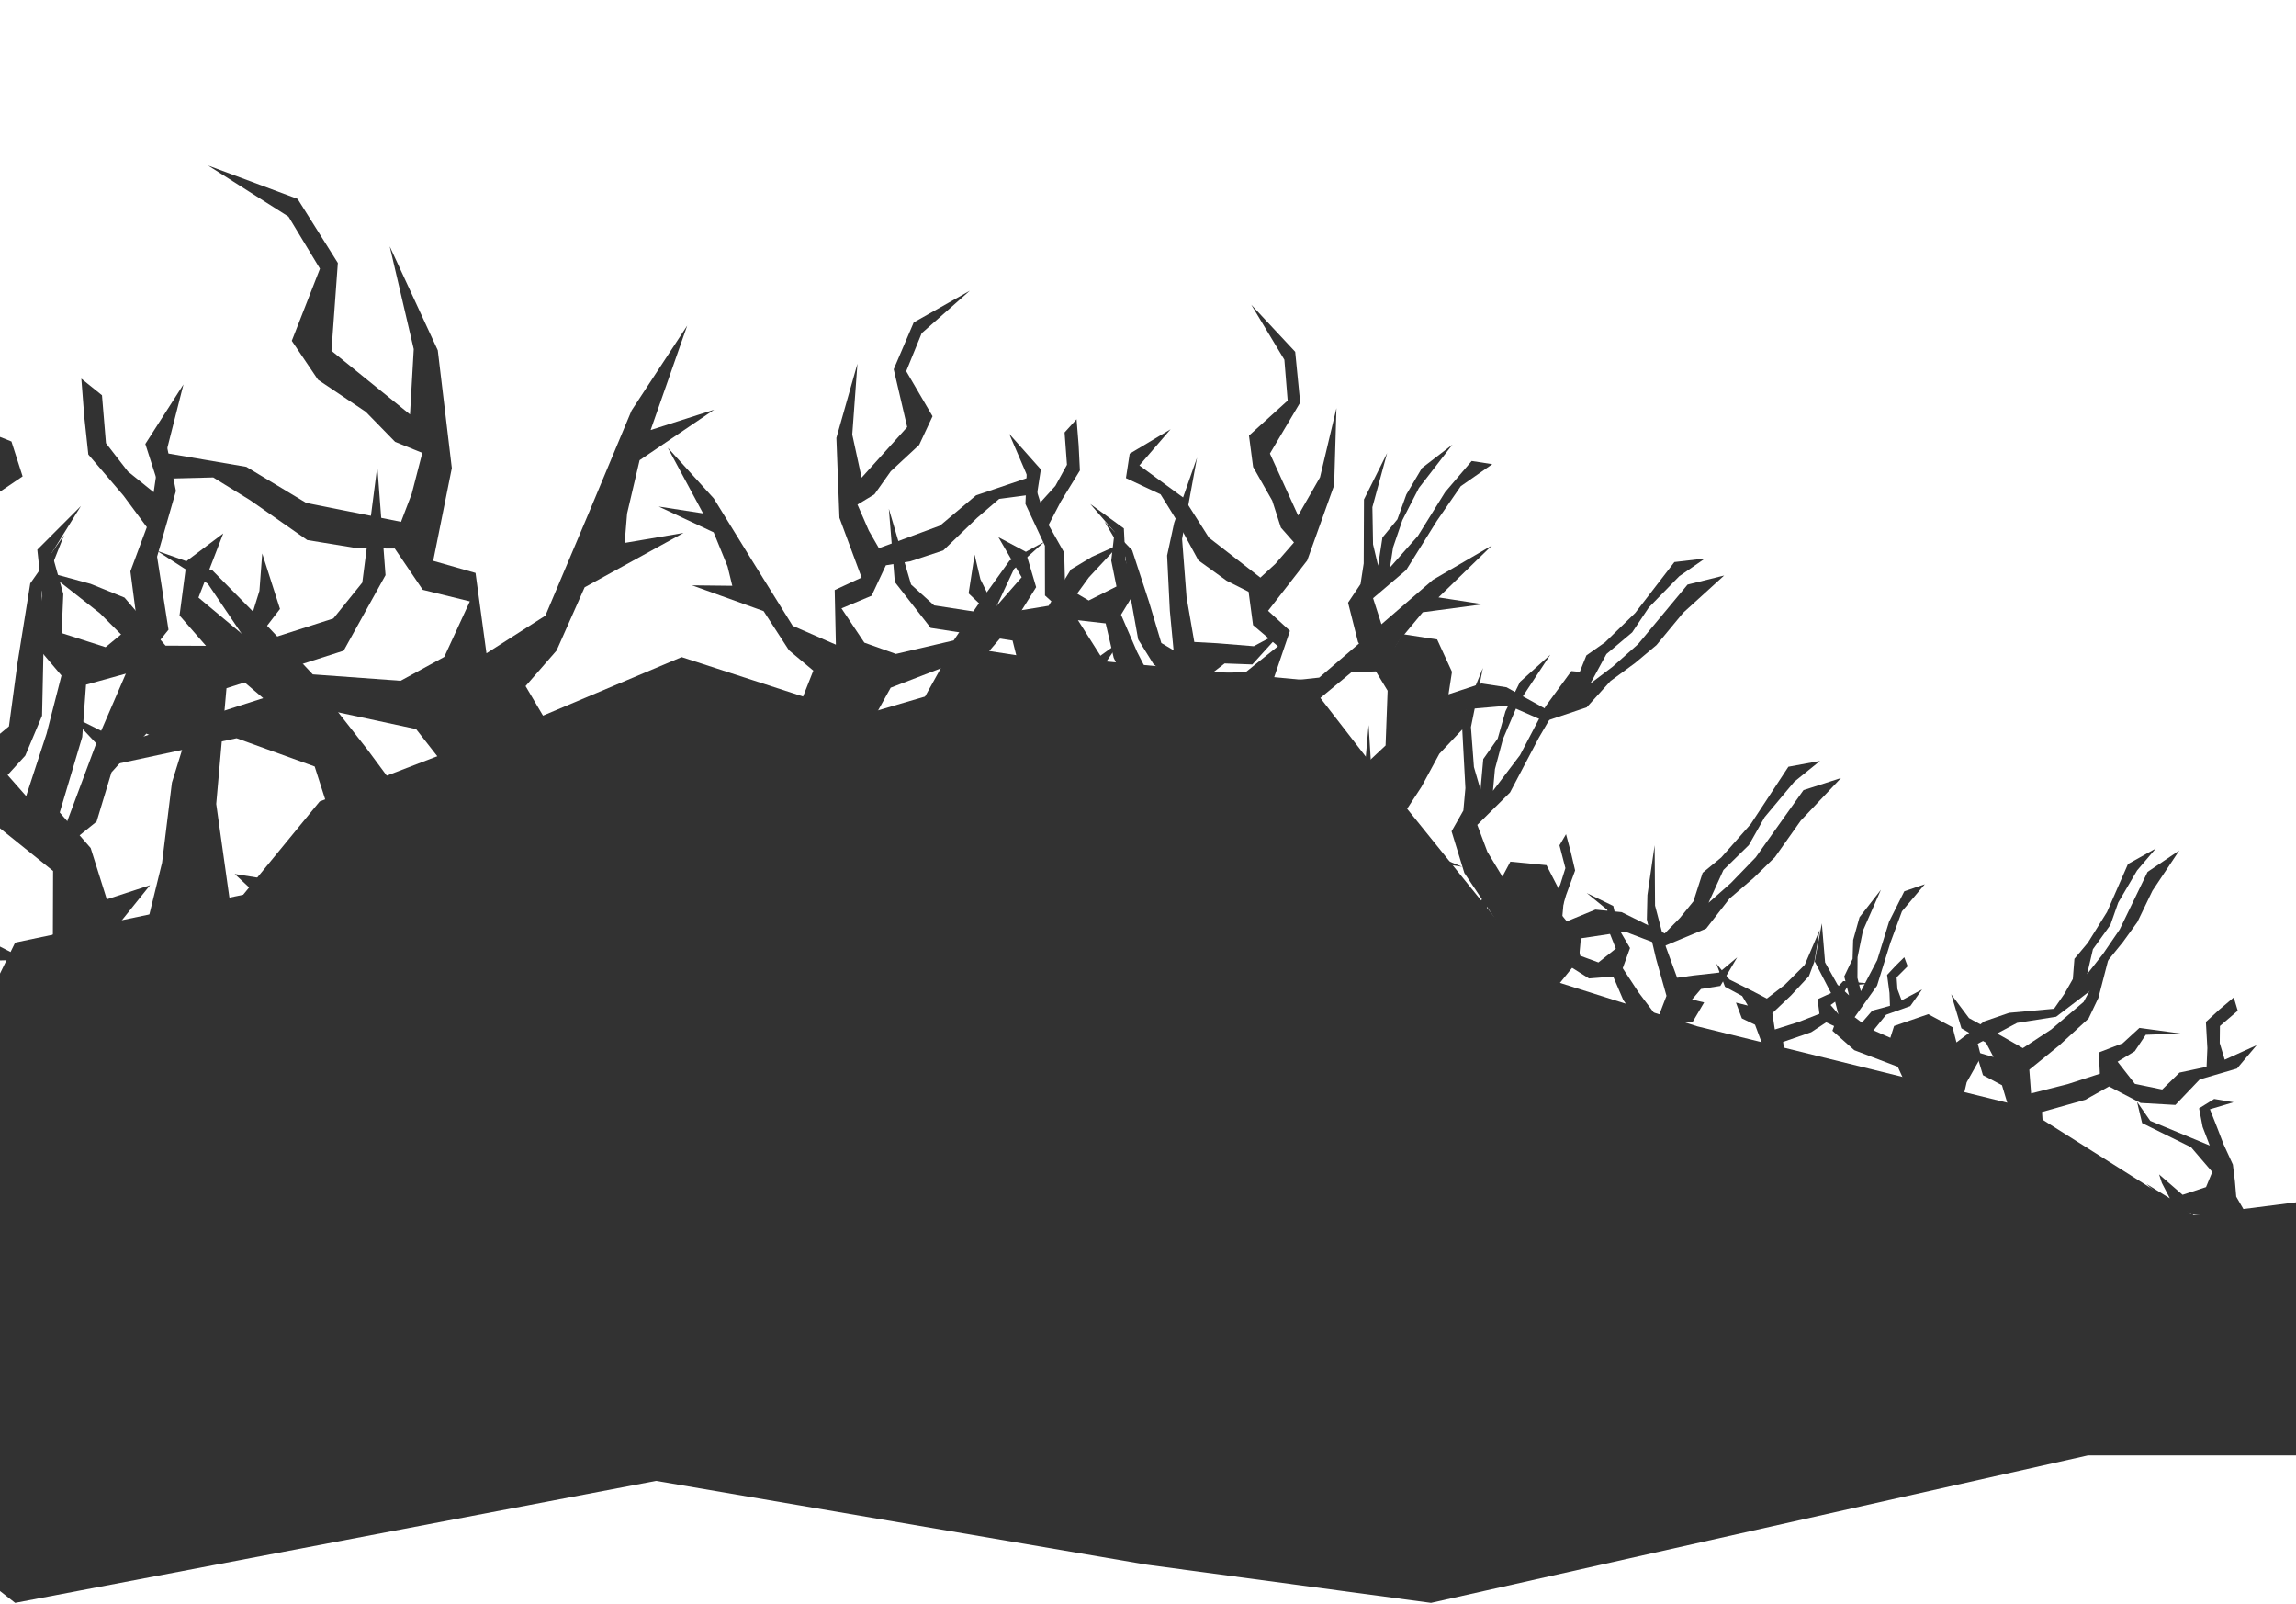 <?xml version="1.0" encoding="UTF-8"?> <svg xmlns="http://www.w3.org/2000/svg" width="1200" height="838" viewBox="0 0 1200 838" fill="none"> <path d="M7.917 492.5L127.084 467.5L167.084 418.75L284.167 373.75L356.251 343.333L450.001 373.75L553.751 343.333L682.917 355.416L722.917 407.083L806.667 510.833L887.084 536.25L1056.25 577.916L1146.67 635L1307.08 614.583L1385.83 760.416H1091.25L747.917 837.5L599.167 817.5L342.917 773.75L7.917 837.5L-114.166 742.083L7.917 492.5Z" fill="#323232"></path> <path d="M769.838 528.442L756.193 556.809L733.063 575.314L755.228 567.447L766.814 561.774L762.387 572.434L764.787 584.114L775.377 566.54L790.136 564.036L795.355 571.339L803.886 576.459L829.265 578.921L801.443 569.068L799.793 556.745L794.563 553.376L804.499 535.381L813.16 516.188L825.24 501.262L826.237 490.269L849.388 486.791L869.451 494.461L891.744 485.176L903.888 469.541L916.643 458.615L927.651 447.878L941.145 428.797L962.196 406.513L942.593 412.839L917.608 447.977L904.628 461.385L892.967 471.701L900.749 454.57L914.039 441.55L922.282 426.967L937.802 408.44L951.243 397.581L934.705 400.627L915.037 430.557L899.613 448.02L889.892 456.021L885.078 470.936L878.069 479.557L870.062 487.723L847.545 476.596L833.826 475.266L816.216 482.501L817.375 469.735L808.255 452.038L789.392 450.208L785.222 458.031L777.399 445.11L772.105 431.003L789.211 414.061L804.261 385.472L816.137 365.16L832.579 351.73L821.261 350.633L807.83 369.005L794.443 394.536L780.294 413.196L781.324 401.849L785.515 386.158L793.426 367.608L810.276 342.055L794.455 356.261L786.834 371.619L782.771 385.892L775.226 396.607L773.778 412.564L770.349 400.784L768.785 379.885L775.046 349.012L763.962 375.84L765.89 411.799L764.828 423.501L758.654 434.349L765.33 456.102L783.002 482.499L783.665 513.327L769.838 528.442Z" fill="#323232"></path> <path d="M855.803 550.138L856.347 563.944L845.04 564.292L855.594 570.948L851.949 577.126L865.048 572.921L861.189 579.463L870.77 573.04L879.324 572.45L885.7 580.46L883.012 570.289L871.936 567.791L866.527 552.414L877.032 534.607L884.667 533.937L890.67 523.761L884.321 522.251L889.021 516.738L899.135 515.139L907.925 500.239L898.404 508.196L884.97 509.696L876.554 510.871L870.656 494.686L865.006 473.173L864.792 441.626L861.015 467.665L860.718 480.441L865.528 500.925L870.98 520.319L866.522 531.968L856.507 518.671L848.114 505.899L851.929 495.341L845.921 485.07L843.173 473.365L829.299 466.61L840.05 475.385L840.825 486.344L844.508 495.647L835.416 502.878L825.901 499.37L823.23 486.716L815.661 477.456L818.481 467.766L823.23 454.806L821.032 445.441L818.481 435.855L815.051 441.67L818.151 453.597L815.408 462.338L811.12 469.606L803.447 454.795L805.81 471.244L815.749 485.489L819.228 504.137L830.485 511.236L843.139 510.241L848.427 522.551L860.047 538.854L855.803 550.138Z" fill="#323232"></path> <path d="M710.923 539.467L712.853 559.761L696.222 561.262L712.315 570.146L707.45 579.568L726.407 572.228L721.256 582.204L734.848 571.903L747.402 570.287L757.451 581.532L752.66 566.78L736.136 564.068L726.911 541.883L740.933 514.728L752.128 513.075L760.141 497.558L750.663 495.886L757.138 487.354L771.91 484.114L783.643 461.392L770.265 473.948L750.594 477.332L738.29 479.797L728.277 456.466L718.194 425.262L715.301 378.799L711.864 417.495L712.471 436.346L721.231 466.107L730.849 494.206L725.232 511.758L709.39 493.042L695.979 474.957L700.737 459.067L691.046 444.459L686.04 427.453L665.047 418.712L681.605 430.701L683.642 446.781L689.829 460.167L677.023 471.614L662.717 467.277L657.747 448.866L645.839 435.883L649.202 421.36L655.141 401.849L651.136 388.244L646.595 374.342L642.016 383.209L647.559 400.512L644.231 413.63L638.508 424.714L625.991 403.561L630.818 427.591L646.624 447.711L653.274 474.883L670.441 484.36L689.004 481.789L697.801 499.464L716.254 522.469L710.923 539.467Z" fill="#323232"></path> <path d="M682.045 543.369L691.818 556.671L707.236 548.554L704.196 554.191L697.247 563.435L711.363 559.827L697.247 568.169L682.045 568.169L673.576 563.435L665.54 559.827L652.51 568.169L657.722 556.671L657.722 550.583L665.54 541.114L669.232 529.841L673.576 517.667L682.045 505.266L688.56 494.444L695.727 482.721L685.737 469.869L695.727 473.477L701.156 485.426L695.727 498.503L688.56 510.452L707.236 510.452L722.221 510.452L732.428 500.081L725.696 514.736L697.247 517.667L682.045 529.841L682.045 543.369Z" fill="#323232"></path> <path d="M990.826 589.242L985.09 611.035L968.204 630.7L986.774 617.617L996.104 609.867L994.595 617.788L999.64 623.69L1005.17 609.371L1018.19 602.257L1024.78 604.523L1033.9 604.246L1057.95 595.964L1029.86 600.865L1025.35 594.3L1019.7 594.335L1024.52 580.02L1027.88 565.494L1035.42 552.151L1033.68 545.349L1054.23 534.452L1074.62 531.247L1092.96 517.287L1100.39 503.505L1109.53 492.239L1117.1 481.753L1124.95 465.441L1139 444.365L1122.42 455.567L1107.85 485.657L1099.1 498.458L1090.83 508.949L1093.87 495.964L1102.99 483.27L1107.08 471.596L1116.93 454.832L1126.72 443.343L1112.18 451.456L1101.25 476.468L1091.23 492.574L1084.19 500.969L1083.36 511.523L1078.97 519.243L1073.55 527.078L1050.06 529.204L1037.06 533.68L1022.55 544.65L1020.52 536.751L1007.81 529.908L989.947 536.063L987.989 542.229L977.634 537.679L969.328 531.468L981.028 515.022L988.008 492.561L994.061 476.151L1006 462.011L995.276 465.704L987.318 481.577L981.133 501.615L972.581 517.932L970.785 510.91L970.858 500.141L973.674 486.278L983.052 464.902L971.877 479.257L968.556 491.145L968.259 501.036L963.883 510.184L966.409 520.058L960.389 514.492L953.884 502.885L952.193 482.457L948.45 502.369L958.937 522.632L960.789 529.873L957.713 538.573L969.147 548.721L991.863 557.369L999.939 575.12L990.826 589.242Z" fill="#323232"></path> <path d="M933.113 552.613L929.268 560.467L939.629 565.001L928.268 564.846L930.139 569.85L919.056 562.378L921.037 567.676L913.742 560.256L905.983 556.636L898.154 558.872L903.1 553.961L913.936 556.744L922.655 549.835L917.263 535.412L910.372 532.097L907.291 523.855L913.521 525.404L910.515 520.385L901.559 515.577L897.047 503.509L903.915 511.802L915.962 517.823L923.452 521.732L932.818 514.539L943.247 504.139L951.083 485.796L948.267 502.45L945.448 510.026L936.045 520.147L926.313 529.385L927.611 537.896L940.082 533.966L950.928 529.721L949.96 522.094L957.996 518.396L963.369 512.613L977.821 513.981L965.764 514.988L962.395 521.092L956.741 525.115L963.389 532.819L973.028 534.415L978.559 528.048L987.793 525.538L987.534 518.799L986.285 509.411L990.583 504.784L995.26 500.162L997.021 504.872L991.269 510.65L991.687 516.806L993.888 522.693L1004.56 516.981L998.397 525.682L985.767 530.196L978.038 539.754L965.92 539.589L954.472 534.162L946.607 539.326L931.925 544.397L933.113 552.613Z" fill="#323232"></path> <path d="M1068.06 592.965L1061.36 604.078L1076.36 611.324L1059.35 610.349L1061.56 617.714L1045.82 606.168L1048.17 613.967L1038.11 602.745L1026.9 596.994L1014.89 599.712L1022.89 592.932L1038.81 597.676L1052.71 588.253L1046.33 567.024L1036.39 561.77L1032.74 549.639L1041.9 552.293L1037.99 544.83L1025.13 537.281L1019.79 519.517L1029.11 531.973L1046.46 541.483L1057.23 547.636L1072.13 537.844L1089 523.482L1102.92 497.454L1096.72 521.37L1091.6 532.147L1076.3 546.173L1060.61 558.9L1061.55 571.302L1080.72 566.439L1097.49 561.012L1096.94 549.91L1109.43 545.09L1118.17 537.075L1139.68 540.011L1121.48 540.671L1115.7 549.282L1106.75 554.73L1115.8 566.32L1130.07 569.266L1139.12 560.417L1153.26 557.395L1153.67 547.625L1152.91 533.956L1159.9 527.544L1167.47 521.164L1169.55 528.096L1160.24 536.079L1160.14 545.015L1162.74 553.68L1179.42 546.12L1169.15 558.305L1149.67 564.002L1136.95 577.325L1118.8 576.285L1102.27 567.674L1089.87 574.627L1067.25 580.996L1068.06 592.965Z" fill="#323232"></path> <path d="M1152.97 620.253L1140.72 624.279L1128.44 613.634L1129.89 618.09L1134.07 626.15L1121.9 618.638L1132.92 628.915L1146.96 634.737L1155.93 635.216L1164.23 636.186L1174.25 646.048L1172.22 637.337L1173.69 633.782L1168.76 625.257L1168.08 617.26L1167.01 608.486L1162.19 598.001L1158.8 589.185L1155.01 579.594L1167.35 575.914L1157.25 574.195L1149.34 579.095L1151.19 588.811L1154.92 598.534L1137.67 591.381L1123.83 585.643L1116.91 575.677L1119.58 586.814L1145.15 599.421L1156.24 612.353L1152.97 620.253Z" fill="#323232"></path> <path d="M-211.026 364.075L-260.465 344.865L-213.21 378.173L-246.395 388.801L-199.353 387.649L-177.847 406.529L-167.898 418.287L-195.997 431.923L-137.401 425.011L-106.266 443.383L-82.277 449.099L-78.453 493.223L-126.885 546.353L-83.066 515.829L-112.057 552.426L-80.521 523.775L-56.424 507.297L-64.382 537.158L-41.727 511.351L-13.216 502.221L13.334 501.448L-12.584 488.104L-24.143 468.101L-22.655 434.128L13.197 394.818L21.98 373.969L22.665 342.315L21.816 309.09L33.495 279.583L15.813 304.828L9.11 346.655L4.686 379.507L-30.738 408.889L-56.539 411.998L-84.289 396.149L-67.766 376.944L-68.388 350.861L-52.891 339.714L-33.731 320.695L-21.529 286.383L-12.746 265.534L11.818 248.906L5.98 230.678L-28.313 216.925L-0.038 240.85L-30.04 271.072L-44.56 304.58L-79.141 341.422L-92.231 332.73L-109.137 318.562L-100.913 305.621L-97.552 283.932L-86.976 255.809L-87.617 231.279L-121.502 209.149L-123.921 177.458L-105.215 131.272L-133.177 172.692L-130.849 212.143L-101.468 247.567L-115.573 298.464L-136.987 271.825L-157.958 220.824L-146.858 279.624L-117.08 333.989L-81.005 367.785L-95.342 385.775L-75.608 423.258L-112.104 425.155L-162.799 393.979L-211.026 364.075Z" fill="#323232"></path> <path d="M330.091 214.488L359.173 170.132L340.059 224.694L373.244 214.067L334.285 240.457L327.747 268.317L326.479 283.668L357.272 278.444L305.562 306.857L290.893 339.898L274.686 358.487L297.206 396.624L367.492 411.734L314.093 412.344L358.951 425.291L316.638 420.29L287.452 420.876L311.276 440.559L277.844 432.714L249.333 441.844L227.274 456.639L240.618 430.722L238.406 407.725L217.46 380.936L165.442 369.767L146.181 357.899L127.235 332.531L108.625 304.995L81.978 287.762L111.035 298.039L140.789 328.19L163.474 352.361L209.377 355.697L232.184 343.24L245.565 314.219L220.958 308.185L206.313 286.593L187.224 286.523L160.579 282.172L130.715 261.332L111.454 249.464L81.801 250.199L75.963 231.971L95.887 200.855L86.771 236.755L128.748 243.925L160.033 262.765L209.582 272.663L215.188 257.985L220.718 236.631L206.506 230.876L191.171 215.174L166.225 198.427L152.497 178.087L167.222 140.391L150.781 113.19L108.725 86.463L155.547 103.934L176.57 137.397L173.233 183.299L214.281 216.533L216.237 182.411L203.679 128.715L228.801 183.025L236.144 244.574L226.414 293.039L248.534 299.354L254.246 341.328L285.055 321.67L308.208 266.845L330.091 214.488Z" fill="#323232"></path> <path d="M47.392 443.09L55.825 469.894L78.434 462.508L62.139 482.759L73.605 491.985L44.794 493.269L56.934 503.037L33.555 497.57L16.228 502.533L9.13 522.401L7.442 501.024L27.634 488.358L27.743 455.082L-5.305 428.49L-20.872 432.646L-39.756 417.45L-28.236 410.038L-41.331 402.837L-62.443 406.98L-90.095 384.729L-65.779 393.175L-38.168 386.478L-20.709 382.732L-20.189 347.563L-23.828 302.375L-45.135 241.859L-19.727 288.993L-10.339 313.229L-5.745 355.85L-3.173 396.842L13.67 415.955L24.325 383.381L32.133 352.965L17.313 335.479L22.124 311.549L19.499 287.194L42.294 264.388L27.067 288.835L33.083 310.357L32.205 330.781L55.172 338.141L71.581 324.653L68.149 298.538L76.745 275.428L64.492 258.896L46.169 237.479L44.068 217.996L42.511 197.837L53.302 206.52L55.384 231.55L66.832 246.321L80.321 257.175L85.3 223.37L91.954 256.527L82.104 290.861L88.066 329.022L70.684 350.623L44.965 357.73L42.983 385.05L31.223 424.52L47.392 443.09Z" fill="#323232"></path> <path d="M163.492 508.5L128.563 495.981L120.544 504.733L113.985 521.263L98.863 540.019L53.058 554.688L83.137 531.142L100.913 511.02L106.8 498.828L74.605 504.5L62.193 517.236L33.798 542.82L53.572 511.236L76.881 482.643L84.708 450.763L89.859 408.917L95.183 391.752L76.503 383.305L58.259 403.577L50.506 429.25L28.41 447.148L51.973 383.946L66.175 351.055L65.909 334.134L52.258 320.47L24.73 298.881L47.318 305.046L65.082 312.24L86.514 337.327L108.708 337.434L119.067 340.816L130.263 325.893L135.588 308.728L137.061 289.189L146.341 318.167L132.154 336.625L174.219 323.153L189.341 304.396L197.199 243.648L201.493 300.505L179.608 339.979L118.379 359.588L113.008 420.056L119.881 468.872L139.573 483.695L160.74 491.86L201.125 489.234L182.896 495.071L163.492 508.5Z" fill="#323232"></path> <path d="M173.439 428.53L161.238 462.842L122.664 456.643L132.95 466.232L154.043 480.606L121.268 482.857L157.187 490.421L189.904 479.943L204.989 464.29L219.888 451.274L253.47 459.586L234.619 439.342L230.577 426.722L207.464 412.48L192.034 391.655L174.604 369.409L148.143 349.54L126.936 331.596L103.729 312.231L116.697 278.704L97.592 293.068L93.84 321.582L114.206 344.948L137.564 364.781L97.368 377.653L65.118 387.982L36.264 373.517L60.483 399.257L123.658 385.725L164.458 400.486L173.439 428.53Z" fill="#323232"></path> <path d="M748.887 302.979L779.765 284.991L751.825 312.131L775.027 315.709L743.602 319.896L731.278 334.724L725.895 343.596L746.029 349.713L706.309 351.282L687.524 366.786L672.161 373.116L674.262 402.881L712.086 433.138L679.712 417.439L702.858 438.74L678.856 422.995L661.085 414.566L669.525 433.6L651.732 418.812L631.797 415.737L614.048 418.019L629.89 406.41L635.476 391.881L630.909 369.43L602.912 347.046L594.872 334.096L591.084 313.104L588.15 290.905L577.272 272.499L591.696 287.437L600.561 314.565L606.963 335.961L633.631 351.783L651.128 351.136L667.926 337.668L654.908 326.627L652.576 309.204L641.089 303.418L626.336 292.779L614.604 271.23L606.564 258.28L588.467 249.802L590.432 237.057L611.806 224.294L595.508 243.193L618.656 260.145L631.846 280.915L658.738 301.79L666.534 294.628L676.292 283.42L669.457 275.674L664.937 261.595L654.937 243.994L652.781 227.602L673 209.308L671.273 187.964L653.963 159.198L676.931 183.818L679.536 210.316L663.714 236.983L678.459 269.368L689.904 249.386L698.49 213.239L697.294 253.537L683.202 292.85L662.754 319.138L674.188 329.6L665.003 356.622L689.489 354.041L719.943 327.957L748.887 302.979Z" fill="#323232"></path> <path d="M373.044 260.408L349.021 233.953L367.486 268.25L344.283 264.671L372.987 278.131L380.271 295.983L382.731 306.065L361.69 305.831L399.092 319.294L412.333 339.737L425.075 350.401L414.104 378.151L368.923 395.606L404.522 390.39L376.034 403.729L403.665 395.946L423.149 393.263L409.367 408.869L430.789 400.128L450.723 403.203L466.961 410.725L455.352 394.883L454.402 379.347L465.521 359.315L498.961 346.405L510.529 336.479L520.466 317.603L529.951 297.319L545.869 283.046L527.614 292.944L510.989 316.142L498.438 334.615L468.243 341.668L451.753 335.779L439.793 317.876L455.533 311.27L463.005 295.359L475.701 293.302L492.974 287.602L510.653 270.589L522.221 260.663L542.032 258.031L543.997 245.286L527.462 226.677L537.309 249.607L510.13 258.799L491.295 274.63L459.363 286.434L454.087 277.256L448.159 263.628L457.01 258.302L465.562 246.238L480.399 232.467L487.394 217.486L473.626 193.951L481.703 174.119L506.875 151.905L477.557 168.461L467.09 192.943L474.143 223.138L450.327 249.576L445.432 227.074L448.136 190.02L437.136 228.806L438.73 270.538L450.308 301.765L436.252 308.296L436.87 336.83L414.299 326.992L393.119 292.946L373.044 260.408Z" fill="#323232"></path> <path d="M585.241 382.77L582.451 401.494L566.627 398.96L579.603 410.721L572.945 418.067L592.253 415.888L585.202 423.667L600.185 417.567L612.238 419.046L619.053 431.519L617.926 417.116L603.155 410.813L599.579 388.681L618.771 367.505L629.568 368.632L640.535 356.531L632.088 352.812L640.044 346.641L654.529 347.175L670.588 329.457L655.296 337.637L636.217 336.088L624.204 335.433L620.155 312.085L617.819 281.63L625.626 239.116L613.681 273.157L609.986 290.273L611.416 319.12L614.021 346.669L604.824 361.162L594.304 340.607L585.906 321.188L593.927 307.992L588.205 292.573L587.388 276.09L569.818 263.313L582.525 277.979L580.787 292.934L583.522 306.433L569.013 313.749L556.674 306.501L556.208 288.761L548.054 274.287L554.468 261.995L564.406 245.814L563.753 232.628L562.666 219.049L556.399 225.963L557.649 242.839L551.586 253.874L543.753 262.517L536.88 240.545L535.943 263.311L546.113 285.122L546.163 311.144L560.004 323.688L577.868 325.71L582.064 343.681L594.045 368.709L585.241 382.77Z" fill="#323232"></path> <path d="M710.086 402.719L695.445 428.23L672.261 444.059L693.933 438.034L705.348 433.437L700.518 443.064L702.173 454.025L713.291 438.342L727.57 436.864L732.168 443.93L740.06 449.162L764.243 452.891L738.127 442.172L737.226 430.658L732.4 427.238L742.915 411.127L752.273 393.835L764.671 380.691L766.233 370.561L788.608 368.658L807.409 376.911L829.283 369.578L841.783 355.781L854.607 346.383L865.747 337.061L879.731 320.147L901.132 300.697L881.999 305.441L856.119 336.58L842.942 348.265L831.198 357.16L839.601 341.727L853.054 330.419L861.757 317.375L877.651 301.091L891.129 291.794L875.115 293.674L854.617 320.289L838.874 335.593L829.117 342.452L823.682 356.001L816.49 363.59L808.367 370.702L787.405 359.105L774.333 357.089L757.06 362.789L758.875 351.025L751.113 334.103L733.139 331.331L728.712 338.344L721.929 325.922L717.635 312.547L734.961 297.821L750.959 272.185L763.46 254.039L779.956 242.531L769.172 240.868L755.289 257.128L741.052 280.025L726.465 296.511L728.077 286.053L732.96 271.751L741.563 255.011L759.119 232.292L743.176 244.554L735.026 258.352L730.345 271.348L722.524 280.848L720.256 295.553L717.62 284.441L717.275 264.983L724.978 236.729L712.877 260.959L712.739 294.394L711.076 305.178L704.562 314.88L709.758 335.42L725.235 360.892L724.168 389.5L710.086 402.719Z" fill="#323232"></path> <path d="M514.867 438.522L536.793 426.513L543.051 431.493L549.156 441.802L561.194 452.692L593.22 457.631L570.725 445.128L556.776 433.61L551.575 426.116L573.597 426.501L583.198 433.669L604.787 447.705L588.303 428.769L569.781 412.195L561.216 391.804L553.382 364.5L548.032 353.638L559.573 346.05L573.848 357.619L581.711 373.887L598.3 383.472L575.965 343.894L563.051 323.501L561.446 312.213L569.092 301.683L585.137 284.418L570.755 290.898L559.692 297.556L548.07 316.507L533.313 318.915L526.775 322.256L517.753 313.505L512.403 302.642L509.365 289.795L506.241 310.056L517.625 320.845L488.214 316.31L476.176 305.42L464.551 265.821L467.679 304.109L486.399 328.074L529.209 334.676L539.15 374.35L539.716 407.559L528.173 419.496L514.947 427.159L487.795 429.663L500.54 431.628L514.867 438.522Z" fill="#323232"></path> <path d="M499.825 386.352L511.557 407.9L536.574 399.714L530.739 407.178L518.215 418.964L540.263 417.011L517.157 425.827L494.281 422.299L482.594 413.471L471.309 406.377L449.837 415.445L460.25 399.988L461.611 391.164L475.492 379.253L483.568 363.77L492.825 347.132L508.342 331.123L520.565 316.949L533.97 301.619L521.81 280.674L536.036 288.221L541.535 306.801L530.442 324.495L516.987 340.152L545.091 344.486L567.64 347.963L585.317 335.299L571.911 354.979L528.446 352.625L502.849 366.744L499.825 386.352Z" fill="#323232"></path> </svg> 